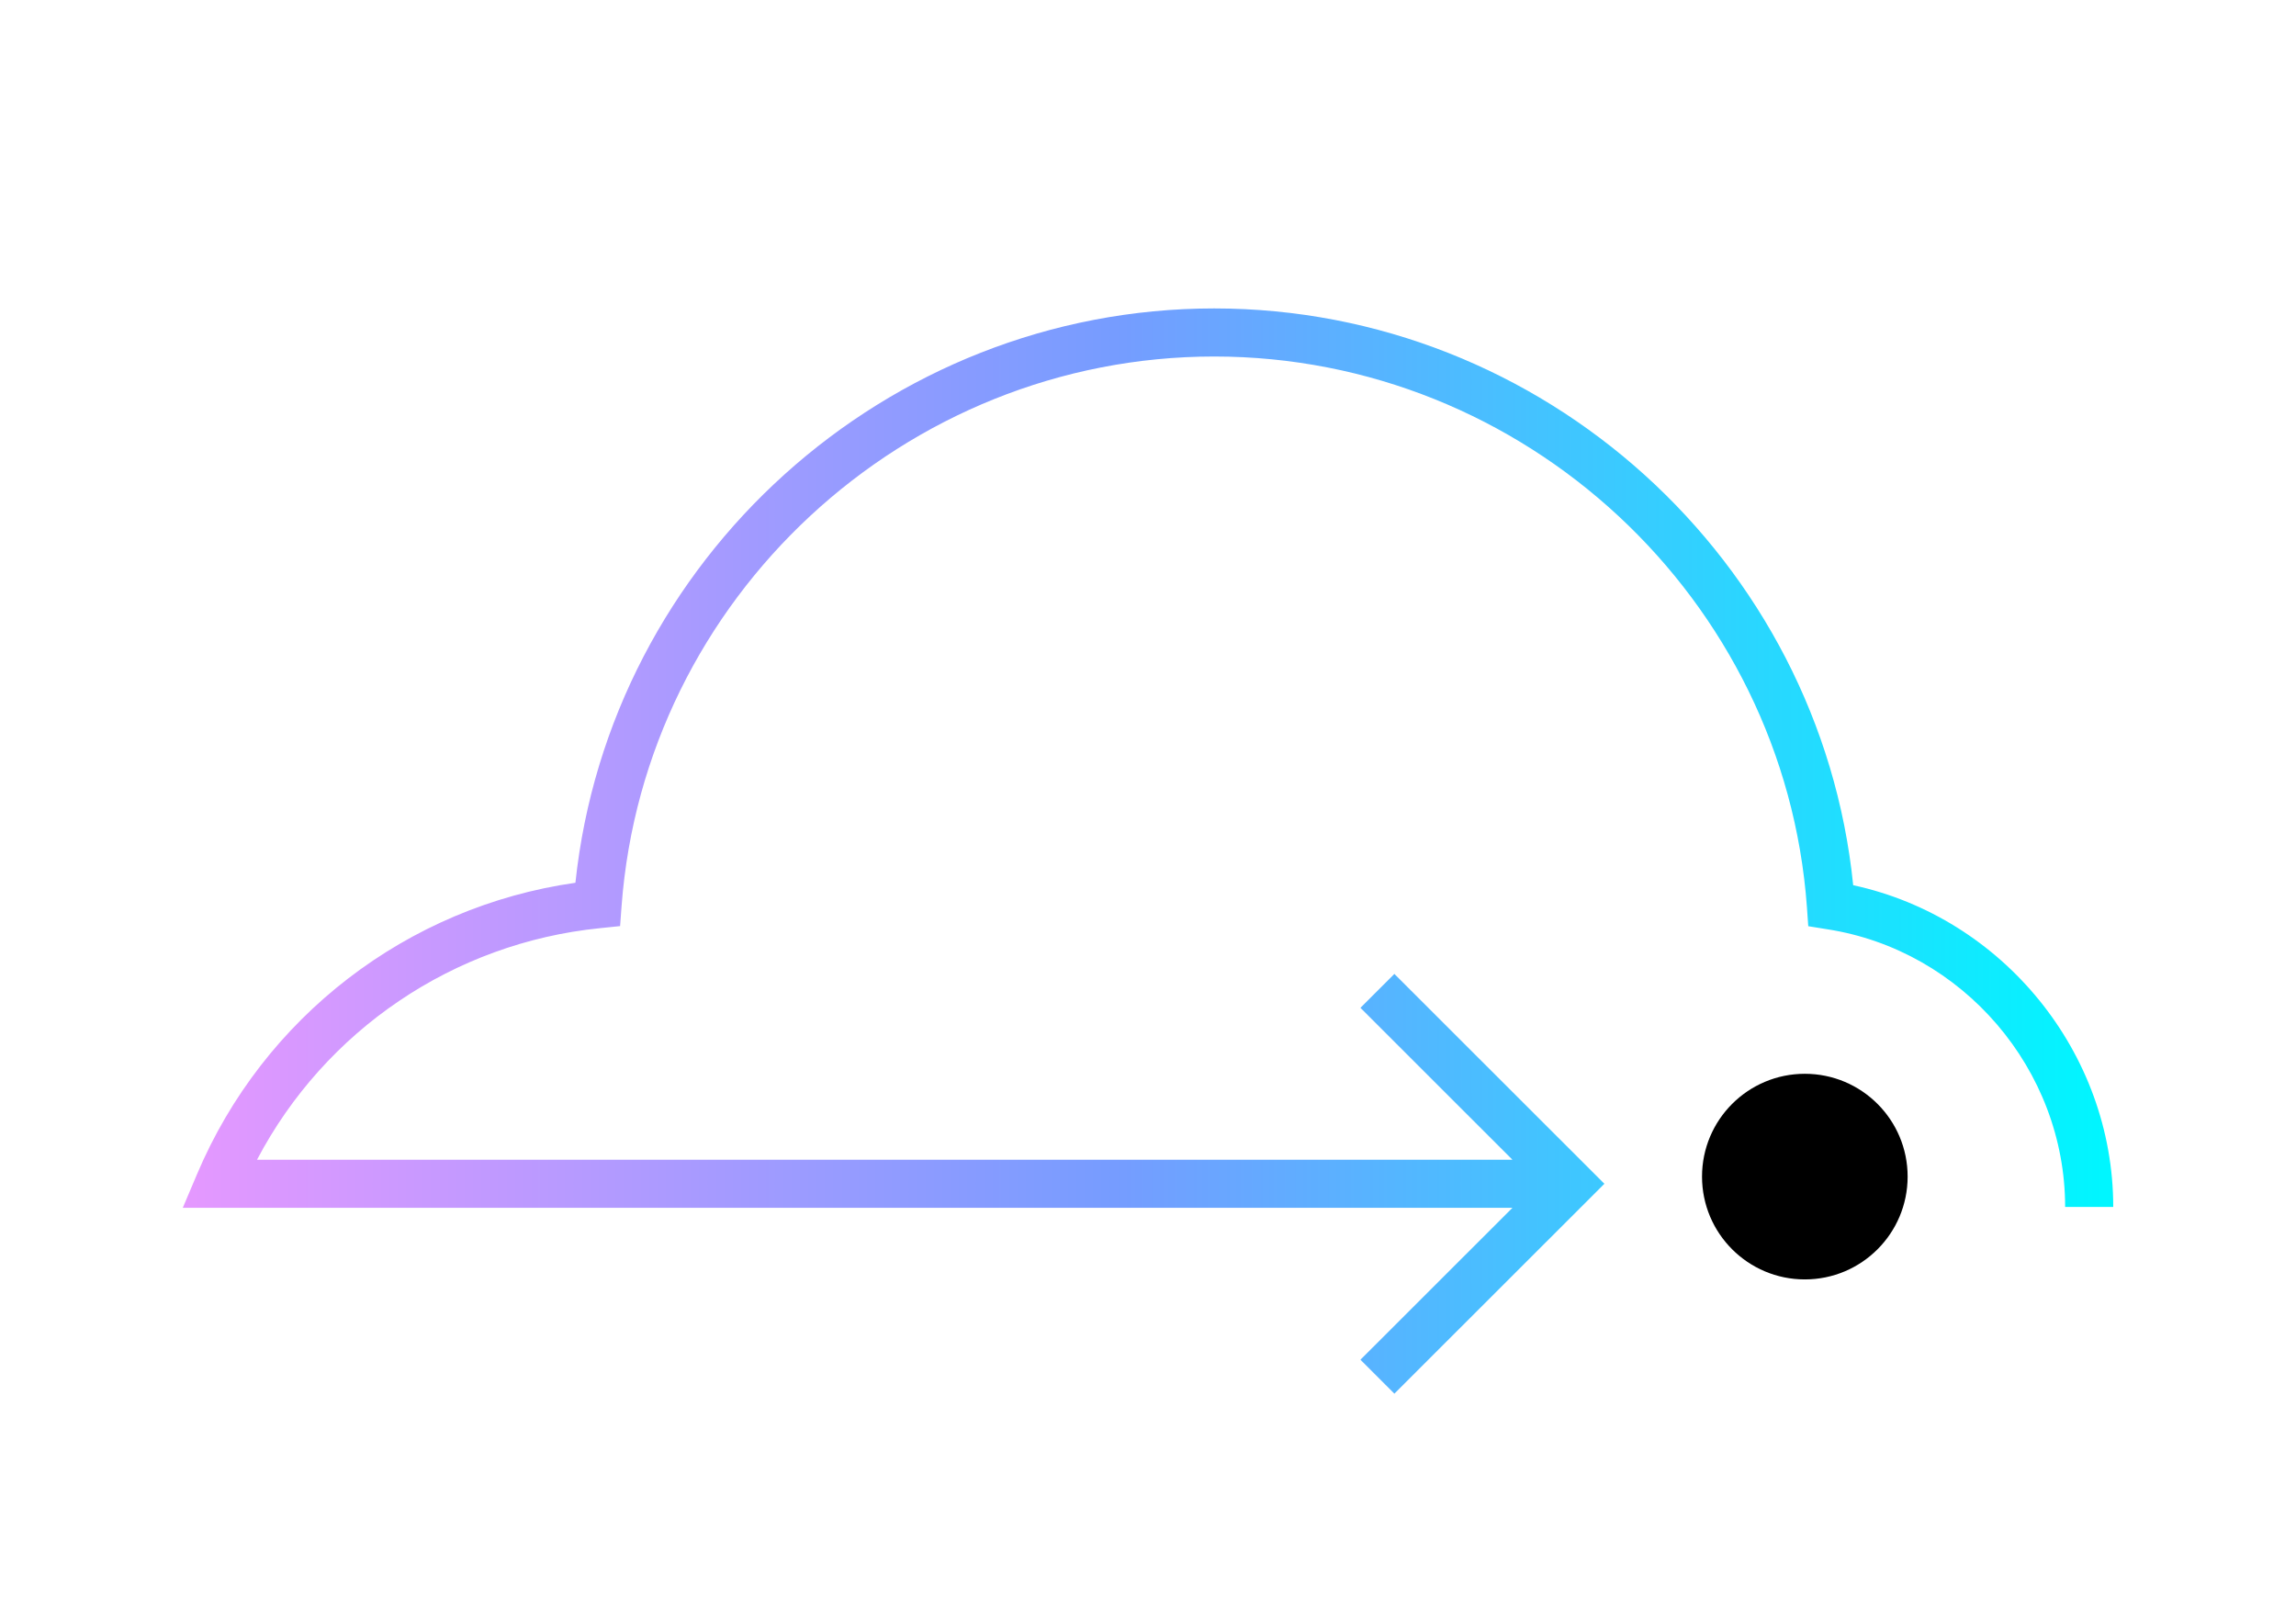 <svg xmlns="http://www.w3.org/2000/svg" xmlns:xlink="http://www.w3.org/1999/xlink" width="201px" height="140px" viewBox="0 0 201 140"><title>1F16BC58-E6C9-4DB6-9CD1-AF51114354CB</title><defs><linearGradient x1="99.265%" y1="50%" x2="0.774%" y2="50%" id="linearGradient-1"><stop stop-color="#00F6FF" offset="0%"></stop><stop stop-color="#769CFF" offset="51.794%"></stop><stop stop-color="#E498FF" offset="100%"></stop></linearGradient></defs><g id="Dev-Prep" stroke="none" stroke-width="1" fill="none" fill-rule="evenodd"><g id="Certinia-Dev---Patterns" transform="translate(-1105, -5968)"><g id="Card/Solution-Copy" transform="translate(985.304, 5912)"><g id="icon-140-ERP-Cloud" transform="translate(119.903, 56)"><rect id="Rectangle" fill-opacity="0" fill="#D59A9A" x="0" y="0" width="200" height="140"></rect><g id="Group-6" transform="translate(15.794, 27)"><g id="Group-3" fill="url(#linearGradient-1)"><path d="M146.234,50.491 C143.348,22.047 119.087,0 90.293,0 C61.596,0 37.366,21.952 34.373,50.277 C19.656,52.371 7.066,62.028 1.24,75.806 L0,78.732 L116.404,78.732 L103.097,92.03 L106.068,95 L124.453,76.628 L106.068,58.257 L103.097,61.225 L116.404,74.524 L6.499,74.524 C12.441,63.212 23.685,55.543 36.532,54.251 L38.285,54.07 L38.414,52.318 C40.423,25.336 63.21,4.209 90.293,4.209 C117.441,4.209 140.228,25.38 142.184,52.413 L142.301,54.08 L143.958,54.347 C155.833,56.184 164.788,66.641 164.788,78.657 L169,78.657 C169,65.145 159.327,53.321 146.234,50.491" id="Fill-1"></path></g><path d="M151,76 C151,80.97 146.971,85 142,85 C137.03,85 133,80.97 133,76 C133,71.029 137.03,67 142,67 C146.971,67 151,71.029 151,76" id="Fill-4" fill="#000000"></path></g></g></g></g></g></svg>